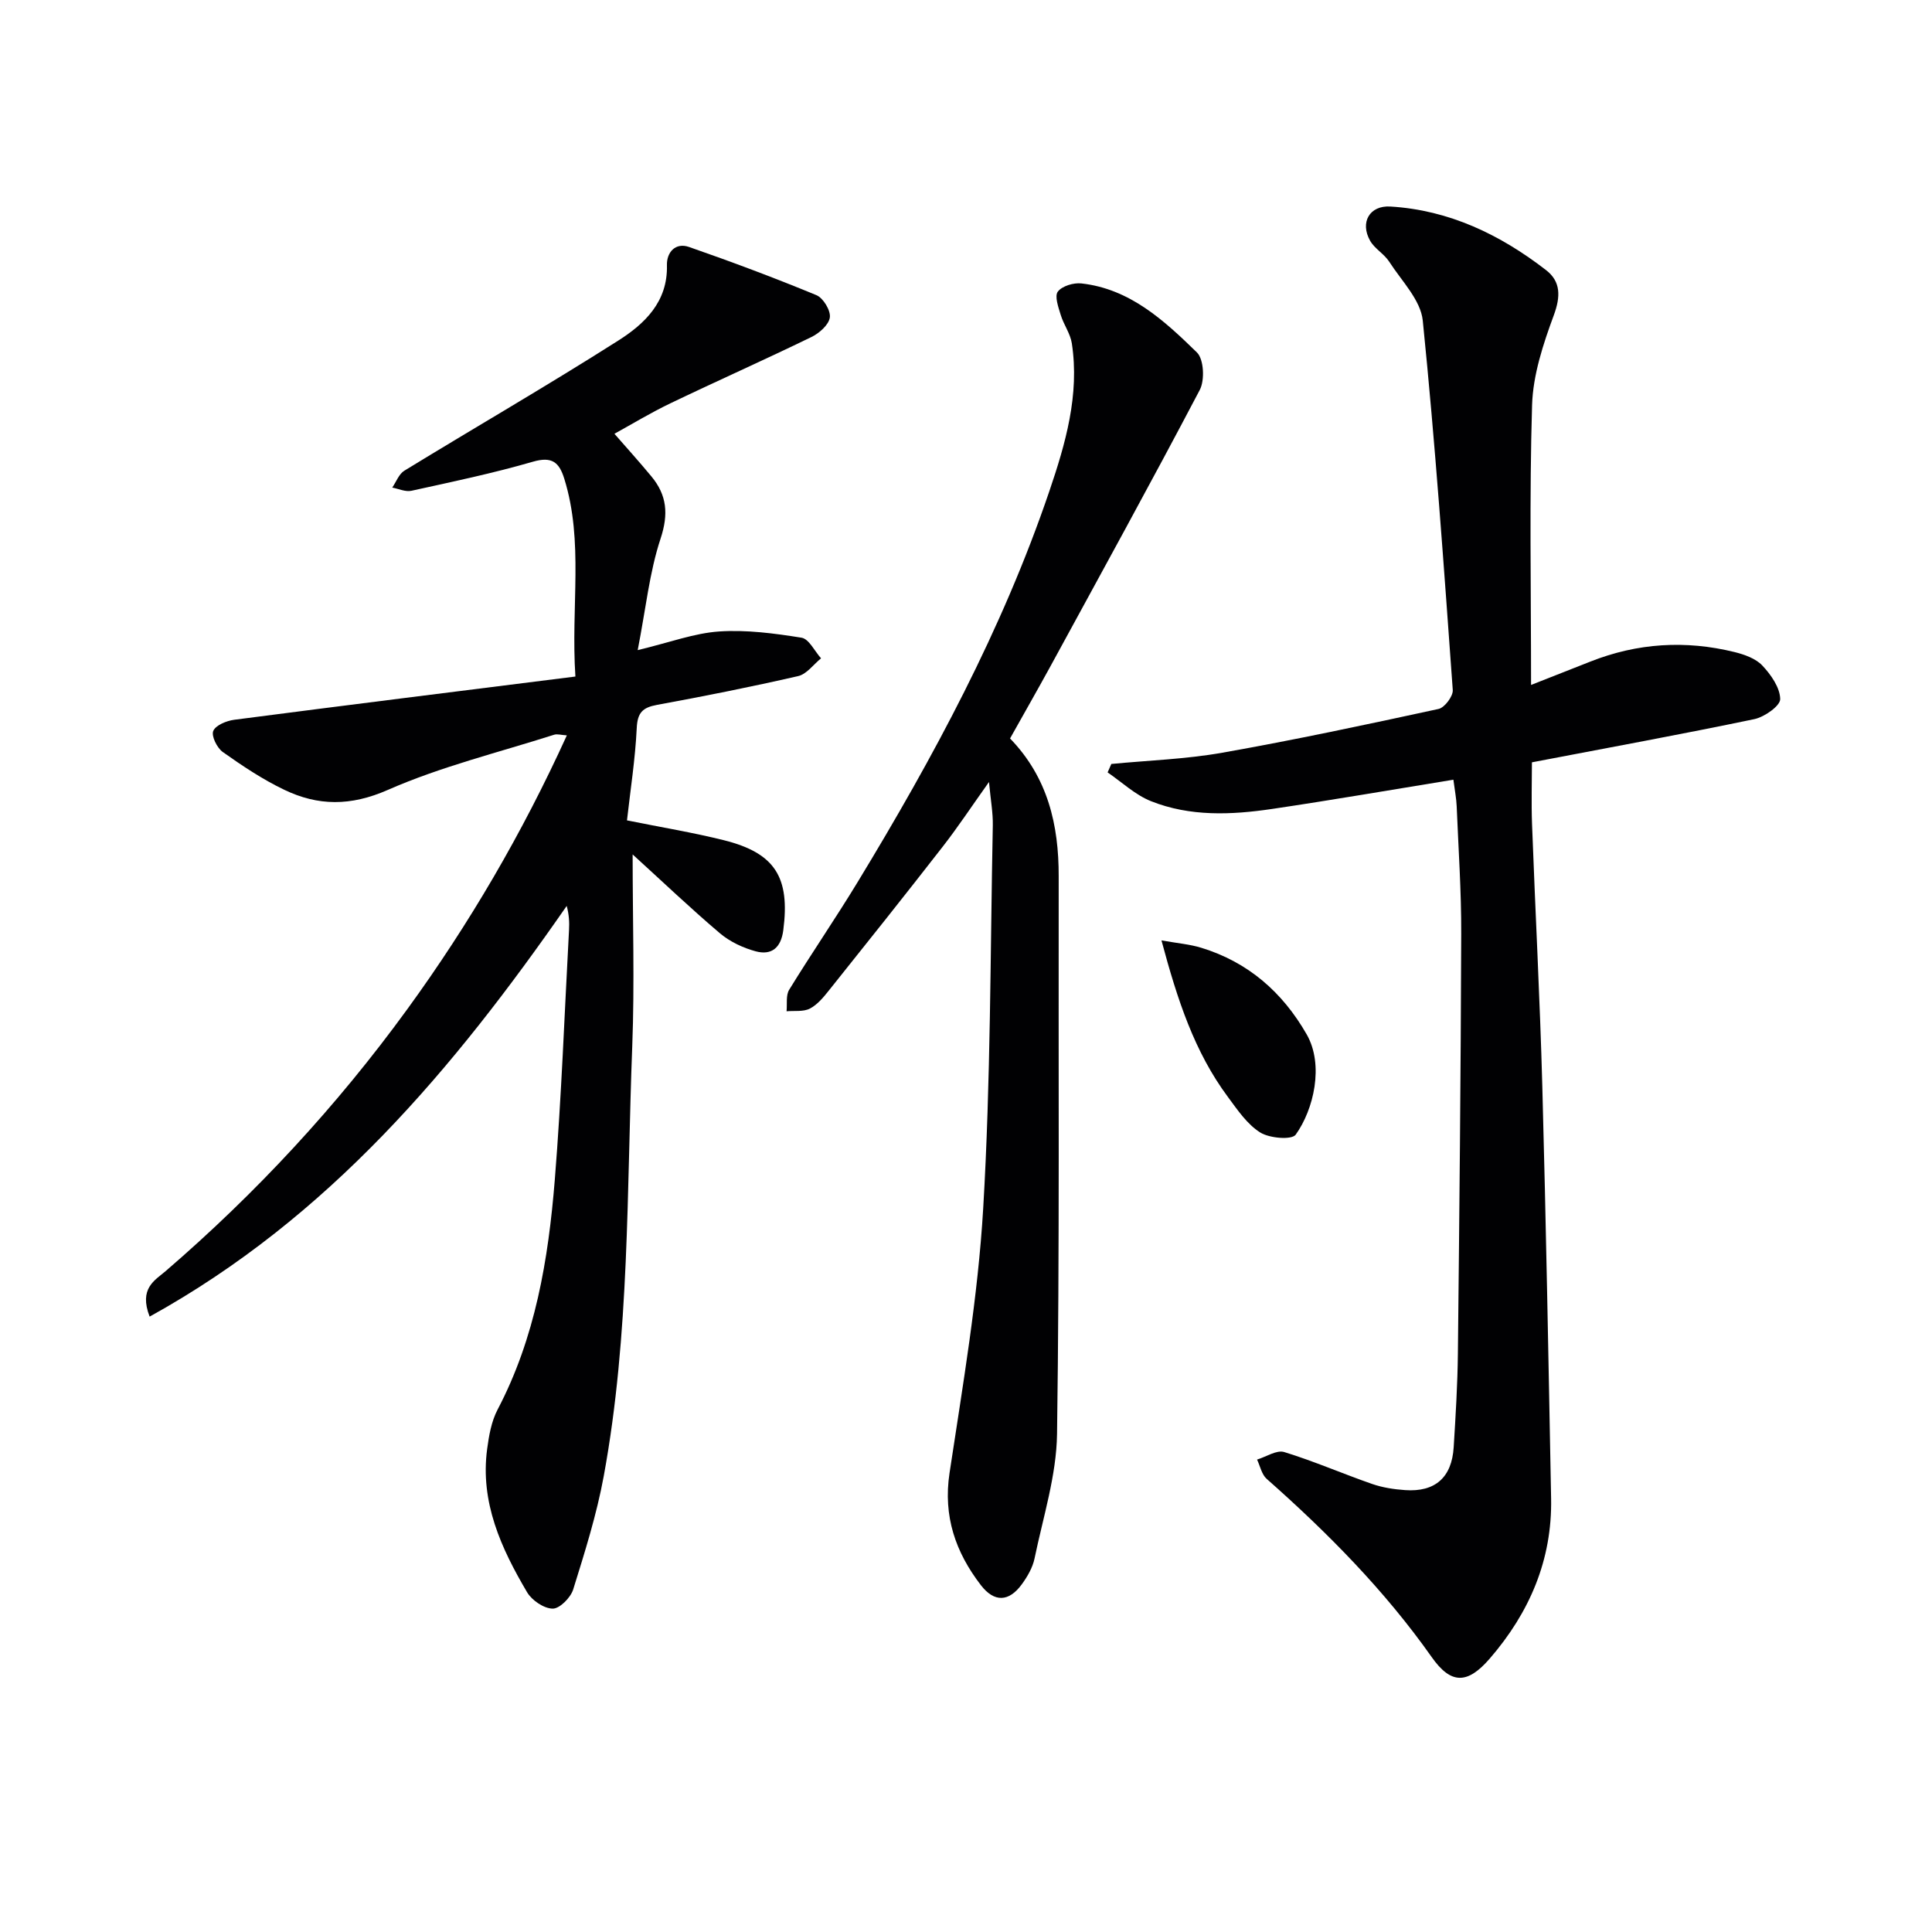 <svg enable-background="new 0 0 400 400" viewBox="0 0 400 400" xmlns="http://www.w3.org/2000/svg"><g fill="#010103"><path d="m30.98 272.59c-2.26-5.85 1.07-7.5 3.3-9.41 18.75-16.15 35.45-34.17 50.01-54.19 12.85-17.66 23.81-36.41 33.07-56.74-1.19-.07-1.99-.34-2.64-.13-11.53 3.68-23.41 6.58-34.44 11.43-7.7 3.38-14.42 3.33-21.44-.04-4.47-2.14-8.66-4.94-12.71-7.81-1.19-.84-2.41-3.31-1.98-4.36.49-1.19 2.75-2.11 4.35-2.32 23.34-3.04 46.69-5.94 70.63-8.95-.96-14.6 1.76-27.89-2.3-40.95-1.06-3.42-2.55-4.67-6.49-3.53-8.28 2.4-16.74 4.17-25.16 6.02-1.22.27-2.64-.41-3.97-.66.82-1.19 1.38-2.81 2.51-3.5 14.74-9.02 29.71-17.67 44.29-26.94 5.43-3.45 10.27-8.01 10.07-15.6-.07-2.66 1.75-4.76 4.57-3.78 8.88 3.09 17.7 6.39 26.38 9.98 1.41.58 2.98 3.18 2.78 4.61-.21 1.53-2.19 3.27-3.82 4.06-9.66 4.7-19.48 9.06-29.17 13.71-4.17 2-8.15 4.42-11.61 6.32 2.54 2.91 5.16 5.81 7.65 8.82 3.23 3.89 3.58 7.81 1.9 12.9-2.3 6.96-3.04 14.43-4.73 23.07 6.74-1.62 11.75-3.52 16.87-3.86 5.64-.38 11.43.39 17.05 1.29 1.54.25 2.71 2.79 4.04 4.27-1.57 1.27-2.98 3.28-4.75 3.68-9.69 2.22-19.45 4.17-29.23 5.96-2.98.55-4.03 1.62-4.18 4.8-.31 6.42-1.31 12.8-2.02 19.11 7.13 1.44 13.65 2.51 20.03 4.1 10.64 2.65 13.76 7.69 12.33 18.65-.47 3.63-2.43 5.24-5.71 4.36-2.62-.71-5.33-1.98-7.39-3.72-6.14-5.21-11.98-10.78-18.09-16.34 0 13.61.42 26.69-.08 39.74-1.15 29.71-.5 59.57-5.9 88.97-1.46 7.95-3.92 15.74-6.33 23.48-.53 1.69-2.8 3.98-4.24 3.96-1.82-.02-4.31-1.71-5.3-3.39-5.38-9.11-9.75-18.64-8.27-29.67.37-2.77.88-5.7 2.15-8.13 7.83-14.91 10.52-31.11 11.85-47.54 1.39-17.22 2.01-34.51 2.95-51.76.09-1.6.01-3.2-.48-5-23.4 33.7-49.27 64.54-86.35 85.03z"/><path d="m300.91 161.43c-12.96 2.11-25.22 4.23-37.52 6.05-8.44 1.25-17 1.62-25.1-1.61-3.26-1.3-6-3.92-8.97-5.95.26-.58.51-1.16.77-1.75 7.66-.74 15.42-.99 22.98-2.33 14.99-2.65 29.89-5.83 44.77-9.06 1.25-.27 3.03-2.64 2.94-3.92-1.84-25.51-3.63-51.03-6.21-76.48-.43-4.27-4.4-8.23-6.95-12.2-1.05-1.63-3.03-2.69-3.96-4.35-2.13-3.79-.11-7.33 4.2-7.07 12.18.73 22.74 5.82 32.23 13.16 3.07 2.37 3.04 5.48 1.6 9.37-2.2 5.96-4.3 12.33-4.49 18.58-.57 18.96-.21 37.95-.21 57.94 4.46-1.76 8.38-3.3 12.29-4.84 9.73-3.85 19.71-4.46 29.83-1.97 2.05.51 4.39 1.33 5.76 2.79 1.79 1.9 3.67 4.58 3.7 6.95.02 1.4-3.26 3.71-5.36 4.15-15.09 3.15-30.27 5.92-46.04 8.94 0 3.88-.14 8.32.02 12.74.67 18.12 1.64 36.22 2.13 54.34.77 28.44 1.28 56.89 1.82 85.33.24 12.73-4.49 23.66-12.72 33.17-4.61 5.32-8.01 5.34-11.99-.31-9.76-13.84-21.55-25.75-34.18-36.92-1.03-.91-1.35-2.64-1.99-3.99 1.89-.57 4.05-2.04 5.62-1.56 6.16 1.89 12.11 4.49 18.21 6.61 2.16.75 4.52 1.11 6.82 1.27 6.21.44 9.67-2.61 10.06-8.87.4-6.47.8-12.95.87-19.43.31-28.96.6-57.92.69-86.89.03-8.8-.58-17.61-.94-26.41-.07-1.62-.39-3.23-.68-5.48z"/><path d="m209.12 152.89c7.84 8.1 10.09 17.9 10.07 28.54-.07 38.48.2 76.97-.34 115.44-.12 8.63-2.89 17.23-4.66 25.8-.39 1.88-1.47 3.74-2.62 5.32-2.67 3.68-5.71 3.82-8.5.19-5.23-6.81-7.83-14.24-6.48-23.2 2.75-18.21 5.89-36.45 6.97-54.8 1.56-26.38 1.46-52.86 1.99-79.3.05-2.63-.45-5.27-.79-8.98-3.53 4.96-6.41 9.32-9.61 13.43-7.76 9.98-15.64 19.86-23.53 29.73-1.13 1.42-2.4 2.96-3.95 3.76-1.35.69-3.2.41-4.82.55.15-1.5-.17-3.3.54-4.45 4.61-7.51 9.61-14.78 14.19-22.32 15.65-25.76 29.92-52.22 39.66-80.86 3.36-9.88 6.3-19.99 4.67-30.66-.31-2.02-1.68-3.85-2.29-5.85-.49-1.6-1.32-3.91-.61-4.85.88-1.17 3.27-1.88 4.88-1.7 10.06 1.12 17.15 7.69 23.92 14.29 1.44 1.4 1.65 5.74.59 7.76-10.11 19.24-20.6 38.28-31 57.37-2.64 4.81-5.36 9.58-8.28 14.79z"/><path d="m240.47 194.7c3.37.6 5.89.8 8.25 1.53 9.7 2.97 16.82 9.21 21.81 17.92 3.64 6.35 1.45 15.59-2.27 20.77-.81 1.13-5.43.75-7.34-.45-2.7-1.69-4.69-4.65-6.66-7.31-6.96-9.35-10.49-20.15-13.79-32.46z"/></g></svg>